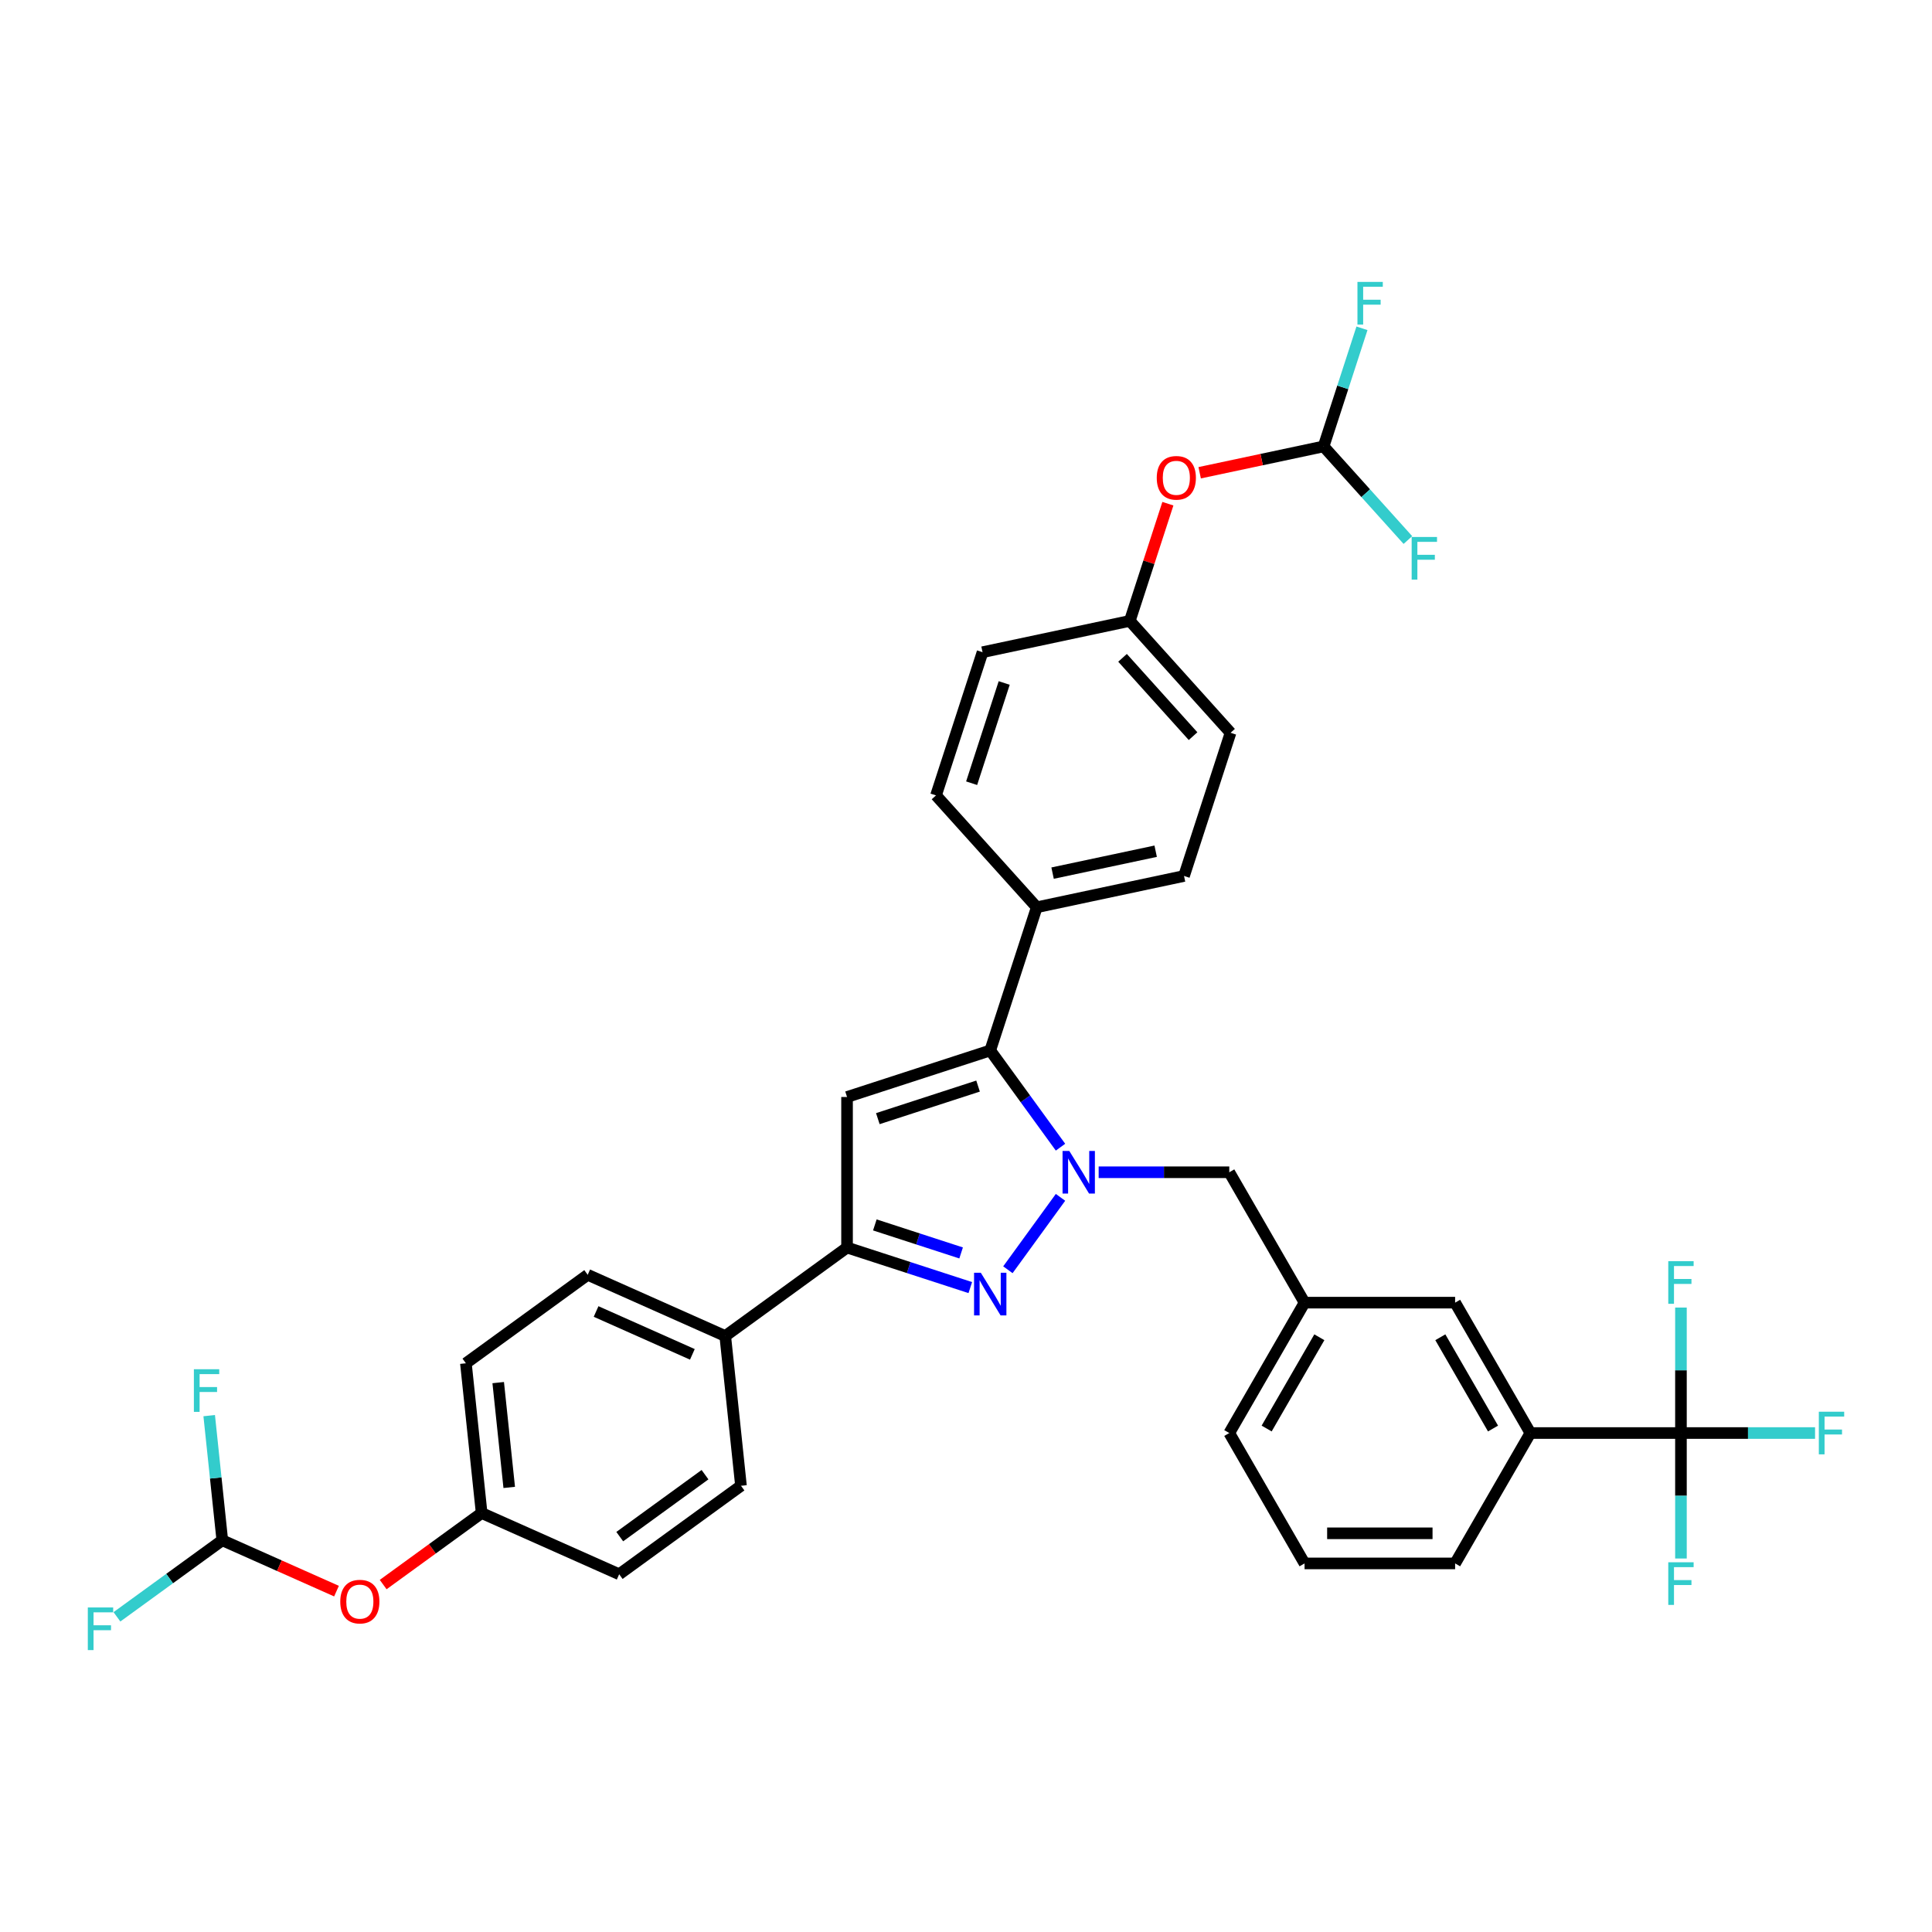 <?xml version='1.0' encoding='iso-8859-1'?>
<svg version='1.1' baseProfile='full'
              xmlns='http://www.w3.org/2000/svg'
                      xmlns:rdkit='http://www.rdkit.org/xml'
                      xmlns:xlink='http://www.w3.org/1999/xlink'
                  xml:space='preserve'
width='1000px' height='1000px' viewBox='0 0 1000 1000'>
<!-- END OF HEADER -->
<rect style='opacity:1.0;fill:#FFFFFF;stroke:none' width='1000' height='1000' x='0' y='0'> </rect>
<path class='bond-0' d='M 548.915,619.744 L 521.683,657.224' style='fill:none;fill-rule:evenodd;stroke:#0000FF;stroke-width:6px;stroke-linecap:butt;stroke-linejoin:miter;stroke-opacity:1' />
<path class='bond-1' d='M 548.915,593.779 L 530.729,568.748' style='fill:none;fill-rule:evenodd;stroke:#0000FF;stroke-width:6px;stroke-linecap:butt;stroke-linejoin:miter;stroke-opacity:1' />
<path class='bond-1' d='M 530.729,568.748 L 512.542,543.717' style='fill:none;fill-rule:evenodd;stroke:#000000;stroke-width:6px;stroke-linecap:butt;stroke-linejoin:miter;stroke-opacity:1' />
<path class='bond-6' d='M 568.665,606.761 L 602.47,606.761' style='fill:none;fill-rule:evenodd;stroke:#0000FF;stroke-width:6px;stroke-linecap:butt;stroke-linejoin:miter;stroke-opacity:1' />
<path class='bond-6' d='M 602.47,606.761 L 636.274,606.761' style='fill:none;fill-rule:evenodd;stroke:#000000;stroke-width:6px;stroke-linecap:butt;stroke-linejoin:miter;stroke-opacity:1' />
<path class='bond-3' d='M 502.225,666.454 L 470.327,656.089' style='fill:none;fill-rule:evenodd;stroke:#0000FF;stroke-width:6px;stroke-linecap:butt;stroke-linejoin:miter;stroke-opacity:1' />
<path class='bond-3' d='M 470.327,656.089 L 438.429,645.725' style='fill:none;fill-rule:evenodd;stroke:#000000;stroke-width:6px;stroke-linecap:butt;stroke-linejoin:miter;stroke-opacity:1' />
<path class='bond-3' d='M 497.472,648.522 L 475.143,641.267' style='fill:none;fill-rule:evenodd;stroke:#0000FF;stroke-width:6px;stroke-linecap:butt;stroke-linejoin:miter;stroke-opacity:1' />
<path class='bond-3' d='M 475.143,641.267 L 452.815,634.012' style='fill:none;fill-rule:evenodd;stroke:#000000;stroke-width:6px;stroke-linecap:butt;stroke-linejoin:miter;stroke-opacity:1' />
<path class='bond-2' d='M 512.542,543.717 L 438.429,567.798' style='fill:none;fill-rule:evenodd;stroke:#000000;stroke-width:6px;stroke-linecap:butt;stroke-linejoin:miter;stroke-opacity:1' />
<path class='bond-2' d='M 506.242,562.152 L 454.362,579.008' style='fill:none;fill-rule:evenodd;stroke:#000000;stroke-width:6px;stroke-linecap:butt;stroke-linejoin:miter;stroke-opacity:1' />
<path class='bond-7' d='M 512.542,543.717 L 536.623,469.603' style='fill:none;fill-rule:evenodd;stroke:#000000;stroke-width:6px;stroke-linecap:butt;stroke-linejoin:miter;stroke-opacity:1' />
<path class='bond-35' d='M 438.429,567.798 L 438.429,645.725' style='fill:none;fill-rule:evenodd;stroke:#000000;stroke-width:6px;stroke-linecap:butt;stroke-linejoin:miter;stroke-opacity:1' />
<path class='bond-8' d='M 438.429,645.725 L 375.385,691.53' style='fill:none;fill-rule:evenodd;stroke:#000000;stroke-width:6px;stroke-linecap:butt;stroke-linejoin:miter;stroke-opacity:1' />
<path class='bond-4' d='M 870.057,741.736 L 792.129,741.736' style='fill:none;fill-rule:evenodd;stroke:#000000;stroke-width:6px;stroke-linecap:butt;stroke-linejoin:miter;stroke-opacity:1' />
<path class='bond-15' d='M 870.057,741.736 L 904.765,741.736' style='fill:none;fill-rule:evenodd;stroke:#000000;stroke-width:6px;stroke-linecap:butt;stroke-linejoin:miter;stroke-opacity:1' />
<path class='bond-15' d='M 904.765,741.736 L 939.474,741.736' style='fill:none;fill-rule:evenodd;stroke:#33CCCC;stroke-width:6px;stroke-linecap:butt;stroke-linejoin:miter;stroke-opacity:1' />
<path class='bond-16' d='M 870.057,741.736 L 870.057,709.263' style='fill:none;fill-rule:evenodd;stroke:#000000;stroke-width:6px;stroke-linecap:butt;stroke-linejoin:miter;stroke-opacity:1' />
<path class='bond-16' d='M 870.057,709.263 L 870.057,676.791' style='fill:none;fill-rule:evenodd;stroke:#33CCCC;stroke-width:6px;stroke-linecap:butt;stroke-linejoin:miter;stroke-opacity:1' />
<path class='bond-17' d='M 870.057,741.736 L 870.057,774.208' style='fill:none;fill-rule:evenodd;stroke:#000000;stroke-width:6px;stroke-linecap:butt;stroke-linejoin:miter;stroke-opacity:1' />
<path class='bond-17' d='M 870.057,774.208 L 870.057,806.68' style='fill:none;fill-rule:evenodd;stroke:#33CCCC;stroke-width:6px;stroke-linecap:butt;stroke-linejoin:miter;stroke-opacity:1' />
<path class='bond-5' d='M 792.129,741.736 L 753.166,674.248' style='fill:none;fill-rule:evenodd;stroke:#000000;stroke-width:6px;stroke-linecap:butt;stroke-linejoin:miter;stroke-opacity:1' />
<path class='bond-5' d='M 772.787,739.405 L 745.513,692.164' style='fill:none;fill-rule:evenodd;stroke:#000000;stroke-width:6px;stroke-linecap:butt;stroke-linejoin:miter;stroke-opacity:1' />
<path class='bond-37' d='M 792.129,741.736 L 753.166,809.223' style='fill:none;fill-rule:evenodd;stroke:#000000;stroke-width:6px;stroke-linecap:butt;stroke-linejoin:miter;stroke-opacity:1' />
<path class='bond-12' d='M 636.274,606.761 L 675.238,674.248' style='fill:none;fill-rule:evenodd;stroke:#000000;stroke-width:6px;stroke-linecap:butt;stroke-linejoin:miter;stroke-opacity:1' />
<path class='bond-18' d='M 536.623,469.603 L 612.848,453.401' style='fill:none;fill-rule:evenodd;stroke:#000000;stroke-width:6px;stroke-linecap:butt;stroke-linejoin:miter;stroke-opacity:1' />
<path class='bond-18' d='M 544.817,451.928 L 598.174,440.587' style='fill:none;fill-rule:evenodd;stroke:#000000;stroke-width:6px;stroke-linecap:butt;stroke-linejoin:miter;stroke-opacity:1' />
<path class='bond-19' d='M 536.623,469.603 L 484.48,411.692' style='fill:none;fill-rule:evenodd;stroke:#000000;stroke-width:6px;stroke-linecap:butt;stroke-linejoin:miter;stroke-opacity:1' />
<path class='bond-20' d='M 375.385,691.53 L 304.194,659.834' style='fill:none;fill-rule:evenodd;stroke:#000000;stroke-width:6px;stroke-linecap:butt;stroke-linejoin:miter;stroke-opacity:1' />
<path class='bond-20' d='M 358.367,701.013 L 308.534,678.826' style='fill:none;fill-rule:evenodd;stroke:#000000;stroke-width:6px;stroke-linecap:butt;stroke-linejoin:miter;stroke-opacity:1' />
<path class='bond-21' d='M 375.385,691.53 L 383.53,769.03' style='fill:none;fill-rule:evenodd;stroke:#000000;stroke-width:6px;stroke-linecap:butt;stroke-linejoin:miter;stroke-opacity:1' />
<path class='bond-9' d='M 115.061,797.247 L 144.616,810.406' style='fill:none;fill-rule:evenodd;stroke:#000000;stroke-width:6px;stroke-linecap:butt;stroke-linejoin:miter;stroke-opacity:1' />
<path class='bond-9' d='M 144.616,810.406 L 174.172,823.566' style='fill:none;fill-rule:evenodd;stroke:#FF0000;stroke-width:6px;stroke-linecap:butt;stroke-linejoin:miter;stroke-opacity:1' />
<path class='bond-24' d='M 115.061,797.247 L 87.793,817.058' style='fill:none;fill-rule:evenodd;stroke:#000000;stroke-width:6px;stroke-linecap:butt;stroke-linejoin:miter;stroke-opacity:1' />
<path class='bond-24' d='M 87.793,817.058 L 60.526,836.869' style='fill:none;fill-rule:evenodd;stroke:#33CCCC;stroke-width:6px;stroke-linecap:butt;stroke-linejoin:miter;stroke-opacity:1' />
<path class='bond-25' d='M 115.061,797.247 L 111.67,764.989' style='fill:none;fill-rule:evenodd;stroke:#000000;stroke-width:6px;stroke-linecap:butt;stroke-linejoin:miter;stroke-opacity:1' />
<path class='bond-25' d='M 111.67,764.989 L 108.28,732.73' style='fill:none;fill-rule:evenodd;stroke:#33CCCC;stroke-width:6px;stroke-linecap:butt;stroke-linejoin:miter;stroke-opacity:1' />
<path class='bond-10' d='M 685.091,231.061 L 653.018,237.879' style='fill:none;fill-rule:evenodd;stroke:#000000;stroke-width:6px;stroke-linecap:butt;stroke-linejoin:miter;stroke-opacity:1' />
<path class='bond-10' d='M 653.018,237.879 L 620.945,244.696' style='fill:none;fill-rule:evenodd;stroke:#FF0000;stroke-width:6px;stroke-linecap:butt;stroke-linejoin:miter;stroke-opacity:1' />
<path class='bond-26' d='M 685.091,231.061 L 695.022,200.496' style='fill:none;fill-rule:evenodd;stroke:#000000;stroke-width:6px;stroke-linecap:butt;stroke-linejoin:miter;stroke-opacity:1' />
<path class='bond-26' d='M 695.022,200.496 L 704.953,169.931' style='fill:none;fill-rule:evenodd;stroke:#33CCCC;stroke-width:6px;stroke-linecap:butt;stroke-linejoin:miter;stroke-opacity:1' />
<path class='bond-27' d='M 685.091,231.061 L 706.907,255.292' style='fill:none;fill-rule:evenodd;stroke:#000000;stroke-width:6px;stroke-linecap:butt;stroke-linejoin:miter;stroke-opacity:1' />
<path class='bond-27' d='M 706.907,255.292 L 728.724,279.522' style='fill:none;fill-rule:evenodd;stroke:#33CCCC;stroke-width:6px;stroke-linecap:butt;stroke-linejoin:miter;stroke-opacity:1' />
<path class='bond-11' d='M 753.166,674.248 L 675.238,674.248' style='fill:none;fill-rule:evenodd;stroke:#000000;stroke-width:6px;stroke-linecap:butt;stroke-linejoin:miter;stroke-opacity:1' />
<path class='bond-34' d='M 675.238,674.248 L 636.274,741.736' style='fill:none;fill-rule:evenodd;stroke:#000000;stroke-width:6px;stroke-linecap:butt;stroke-linejoin:miter;stroke-opacity:1' />
<path class='bond-34' d='M 682.891,692.164 L 655.616,739.405' style='fill:none;fill-rule:evenodd;stroke:#000000;stroke-width:6px;stroke-linecap:butt;stroke-linejoin:miter;stroke-opacity:1' />
<path class='bond-13' d='M 604.496,260.714 L 594.64,291.045' style='fill:none;fill-rule:evenodd;stroke:#FF0000;stroke-width:6px;stroke-linecap:butt;stroke-linejoin:miter;stroke-opacity:1' />
<path class='bond-13' d='M 594.64,291.045 L 584.785,321.377' style='fill:none;fill-rule:evenodd;stroke:#000000;stroke-width:6px;stroke-linecap:butt;stroke-linejoin:miter;stroke-opacity:1' />
<path class='bond-14' d='M 198.33,820.168 L 223.812,801.653' style='fill:none;fill-rule:evenodd;stroke:#FF0000;stroke-width:6px;stroke-linecap:butt;stroke-linejoin:miter;stroke-opacity:1' />
<path class='bond-14' d='M 223.812,801.653 L 249.295,783.139' style='fill:none;fill-rule:evenodd;stroke:#000000;stroke-width:6px;stroke-linecap:butt;stroke-linejoin:miter;stroke-opacity:1' />
<path class='bond-30' d='M 612.848,453.401 L 636.929,379.288' style='fill:none;fill-rule:evenodd;stroke:#000000;stroke-width:6px;stroke-linecap:butt;stroke-linejoin:miter;stroke-opacity:1' />
<path class='bond-31' d='M 484.48,411.692 L 508.561,337.579' style='fill:none;fill-rule:evenodd;stroke:#000000;stroke-width:6px;stroke-linecap:butt;stroke-linejoin:miter;stroke-opacity:1' />
<path class='bond-31' d='M 502.915,405.391 L 519.771,353.512' style='fill:none;fill-rule:evenodd;stroke:#000000;stroke-width:6px;stroke-linecap:butt;stroke-linejoin:miter;stroke-opacity:1' />
<path class='bond-29' d='M 304.194,659.834 L 241.15,705.638' style='fill:none;fill-rule:evenodd;stroke:#000000;stroke-width:6px;stroke-linecap:butt;stroke-linejoin:miter;stroke-opacity:1' />
<path class='bond-28' d='M 383.53,769.03 L 320.486,814.835' style='fill:none;fill-rule:evenodd;stroke:#000000;stroke-width:6px;stroke-linecap:butt;stroke-linejoin:miter;stroke-opacity:1' />
<path class='bond-28' d='M 364.913,763.292 L 320.781,795.355' style='fill:none;fill-rule:evenodd;stroke:#000000;stroke-width:6px;stroke-linecap:butt;stroke-linejoin:miter;stroke-opacity:1' />
<path class='bond-22' d='M 249.295,783.139 L 320.486,814.835' style='fill:none;fill-rule:evenodd;stroke:#000000;stroke-width:6px;stroke-linecap:butt;stroke-linejoin:miter;stroke-opacity:1' />
<path class='bond-38' d='M 249.295,783.139 L 241.15,705.638' style='fill:none;fill-rule:evenodd;stroke:#000000;stroke-width:6px;stroke-linecap:butt;stroke-linejoin:miter;stroke-opacity:1' />
<path class='bond-38' d='M 263.574,769.885 L 257.872,715.634' style='fill:none;fill-rule:evenodd;stroke:#000000;stroke-width:6px;stroke-linecap:butt;stroke-linejoin:miter;stroke-opacity:1' />
<path class='bond-23' d='M 584.785,321.377 L 508.561,337.579' style='fill:none;fill-rule:evenodd;stroke:#000000;stroke-width:6px;stroke-linecap:butt;stroke-linejoin:miter;stroke-opacity:1' />
<path class='bond-36' d='M 584.785,321.377 L 636.929,379.288' style='fill:none;fill-rule:evenodd;stroke:#000000;stroke-width:6px;stroke-linecap:butt;stroke-linejoin:miter;stroke-opacity:1' />
<path class='bond-36' d='M 581.024,340.492 L 617.525,381.03' style='fill:none;fill-rule:evenodd;stroke:#000000;stroke-width:6px;stroke-linecap:butt;stroke-linejoin:miter;stroke-opacity:1' />
<path class='bond-32' d='M 753.166,809.223 L 675.238,809.223' style='fill:none;fill-rule:evenodd;stroke:#000000;stroke-width:6px;stroke-linecap:butt;stroke-linejoin:miter;stroke-opacity:1' />
<path class='bond-32' d='M 741.476,793.637 L 686.927,793.637' style='fill:none;fill-rule:evenodd;stroke:#000000;stroke-width:6px;stroke-linecap:butt;stroke-linejoin:miter;stroke-opacity:1' />
<path class='bond-33' d='M 675.238,809.223 L 636.274,741.736' style='fill:none;fill-rule:evenodd;stroke:#000000;stroke-width:6px;stroke-linecap:butt;stroke-linejoin:miter;stroke-opacity:1' />
<path  class='atom-0' d='M 553.469 595.727
L 560.7 607.416
Q 561.417 608.569, 562.571 610.658
Q 563.724 612.746, 563.786 612.871
L 563.786 595.727
L 566.716 595.727
L 566.716 617.796
L 563.693 617.796
L 555.931 605.016
Q 555.027 603.52, 554.061 601.805
Q 553.126 600.091, 552.845 599.561
L 552.845 617.796
L 549.978 617.796
L 549.978 595.727
L 553.469 595.727
' fill='#0000FF'/>
<path  class='atom-1' d='M 507.664 658.771
L 514.896 670.461
Q 515.613 671.614, 516.766 673.702
Q 517.919 675.791, 517.982 675.915
L 517.982 658.771
L 520.912 658.771
L 520.912 680.84
L 517.888 680.84
L 510.127 668.06
Q 509.223 666.564, 508.256 664.85
Q 507.321 663.135, 507.041 662.605
L 507.041 680.84
L 504.173 680.84
L 504.173 658.771
L 507.664 658.771
' fill='#0000FF'/>
<path  class='atom-14' d='M 598.735 247.326
Q 598.735 242.027, 601.354 239.065
Q 603.972 236.104, 608.866 236.104
Q 613.76 236.104, 616.378 239.065
Q 618.997 242.027, 618.997 247.326
Q 618.997 252.687, 616.347 255.742
Q 613.698 258.765, 608.866 258.765
Q 604.003 258.765, 601.354 255.742
Q 598.735 252.718, 598.735 247.326
M 608.866 256.272
Q 612.232 256.272, 614.04 254.027
Q 615.879 251.752, 615.879 247.326
Q 615.879 242.993, 614.04 240.811
Q 612.232 238.598, 608.866 238.598
Q 605.5 238.598, 603.66 240.78
Q 601.853 242.962, 601.853 247.326
Q 601.853 251.783, 603.66 254.027
Q 605.5 256.272, 608.866 256.272
' fill='#FF0000'/>
<path  class='atom-15' d='M 176.12 829.006
Q 176.12 823.707, 178.739 820.745
Q 181.357 817.784, 186.251 817.784
Q 191.145 817.784, 193.763 820.745
Q 196.381 823.707, 196.381 829.006
Q 196.381 834.367, 193.732 837.422
Q 191.082 840.445, 186.251 840.445
Q 181.388 840.445, 178.739 837.422
Q 176.12 834.398, 176.12 829.006
M 186.251 837.952
Q 189.617 837.952, 191.425 835.707
Q 193.264 833.432, 193.264 829.006
Q 193.264 824.673, 191.425 822.491
Q 189.617 820.278, 186.251 820.278
Q 182.884 820.278, 181.045 822.46
Q 179.237 824.642, 179.237 829.006
Q 179.237 833.463, 181.045 835.707
Q 182.884 837.952, 186.251 837.952
' fill='#FF0000'/>
<path  class='atom-16' d='M 941.422 730.701
L 954.545 730.701
L 954.545 733.226
L 944.384 733.226
L 944.384 739.928
L 953.423 739.928
L 953.423 742.484
L 944.384 742.484
L 944.384 752.77
L 941.422 752.77
L 941.422 730.701
' fill='#33CCCC'/>
<path  class='atom-17' d='M 863.495 652.774
L 876.618 652.774
L 876.618 655.298
L 866.456 655.298
L 866.456 662
L 875.496 662
L 875.496 664.556
L 866.456 664.556
L 866.456 674.843
L 863.495 674.843
L 863.495 652.774
' fill='#33CCCC'/>
<path  class='atom-18' d='M 863.495 808.628
L 876.618 808.628
L 876.618 811.153
L 866.456 811.153
L 866.456 817.855
L 875.496 817.855
L 875.496 820.411
L 866.456 820.411
L 866.456 830.697
L 863.495 830.697
L 863.495 808.628
' fill='#33CCCC'/>
<path  class='atom-25' d='M 45.455 832.017
L 58.578 832.017
L 58.578 834.542
L 48.416 834.542
L 48.416 841.244
L 57.455 841.244
L 57.455 843.8
L 48.416 843.8
L 48.416 854.086
L 45.455 854.086
L 45.455 832.017
' fill='#33CCCC'/>
<path  class='atom-26' d='M 100.353 708.712
L 113.476 708.712
L 113.476 711.237
L 103.315 711.237
L 103.315 717.939
L 112.354 717.939
L 112.354 720.495
L 103.315 720.495
L 103.315 730.781
L 100.353 730.781
L 100.353 708.712
' fill='#33CCCC'/>
<path  class='atom-27' d='M 702.61 145.914
L 715.733 145.914
L 715.733 148.438
L 705.571 148.438
L 705.571 155.14
L 714.611 155.14
L 714.611 157.696
L 705.571 157.696
L 705.571 167.983
L 702.61 167.983
L 702.61 145.914
' fill='#33CCCC'/>
<path  class='atom-28' d='M 730.673 277.938
L 743.796 277.938
L 743.796 280.463
L 733.634 280.463
L 733.634 287.165
L 742.673 287.165
L 742.673 289.721
L 733.634 289.721
L 733.634 300.007
L 730.673 300.007
L 730.673 277.938
' fill='#33CCCC'/>
</svg>
